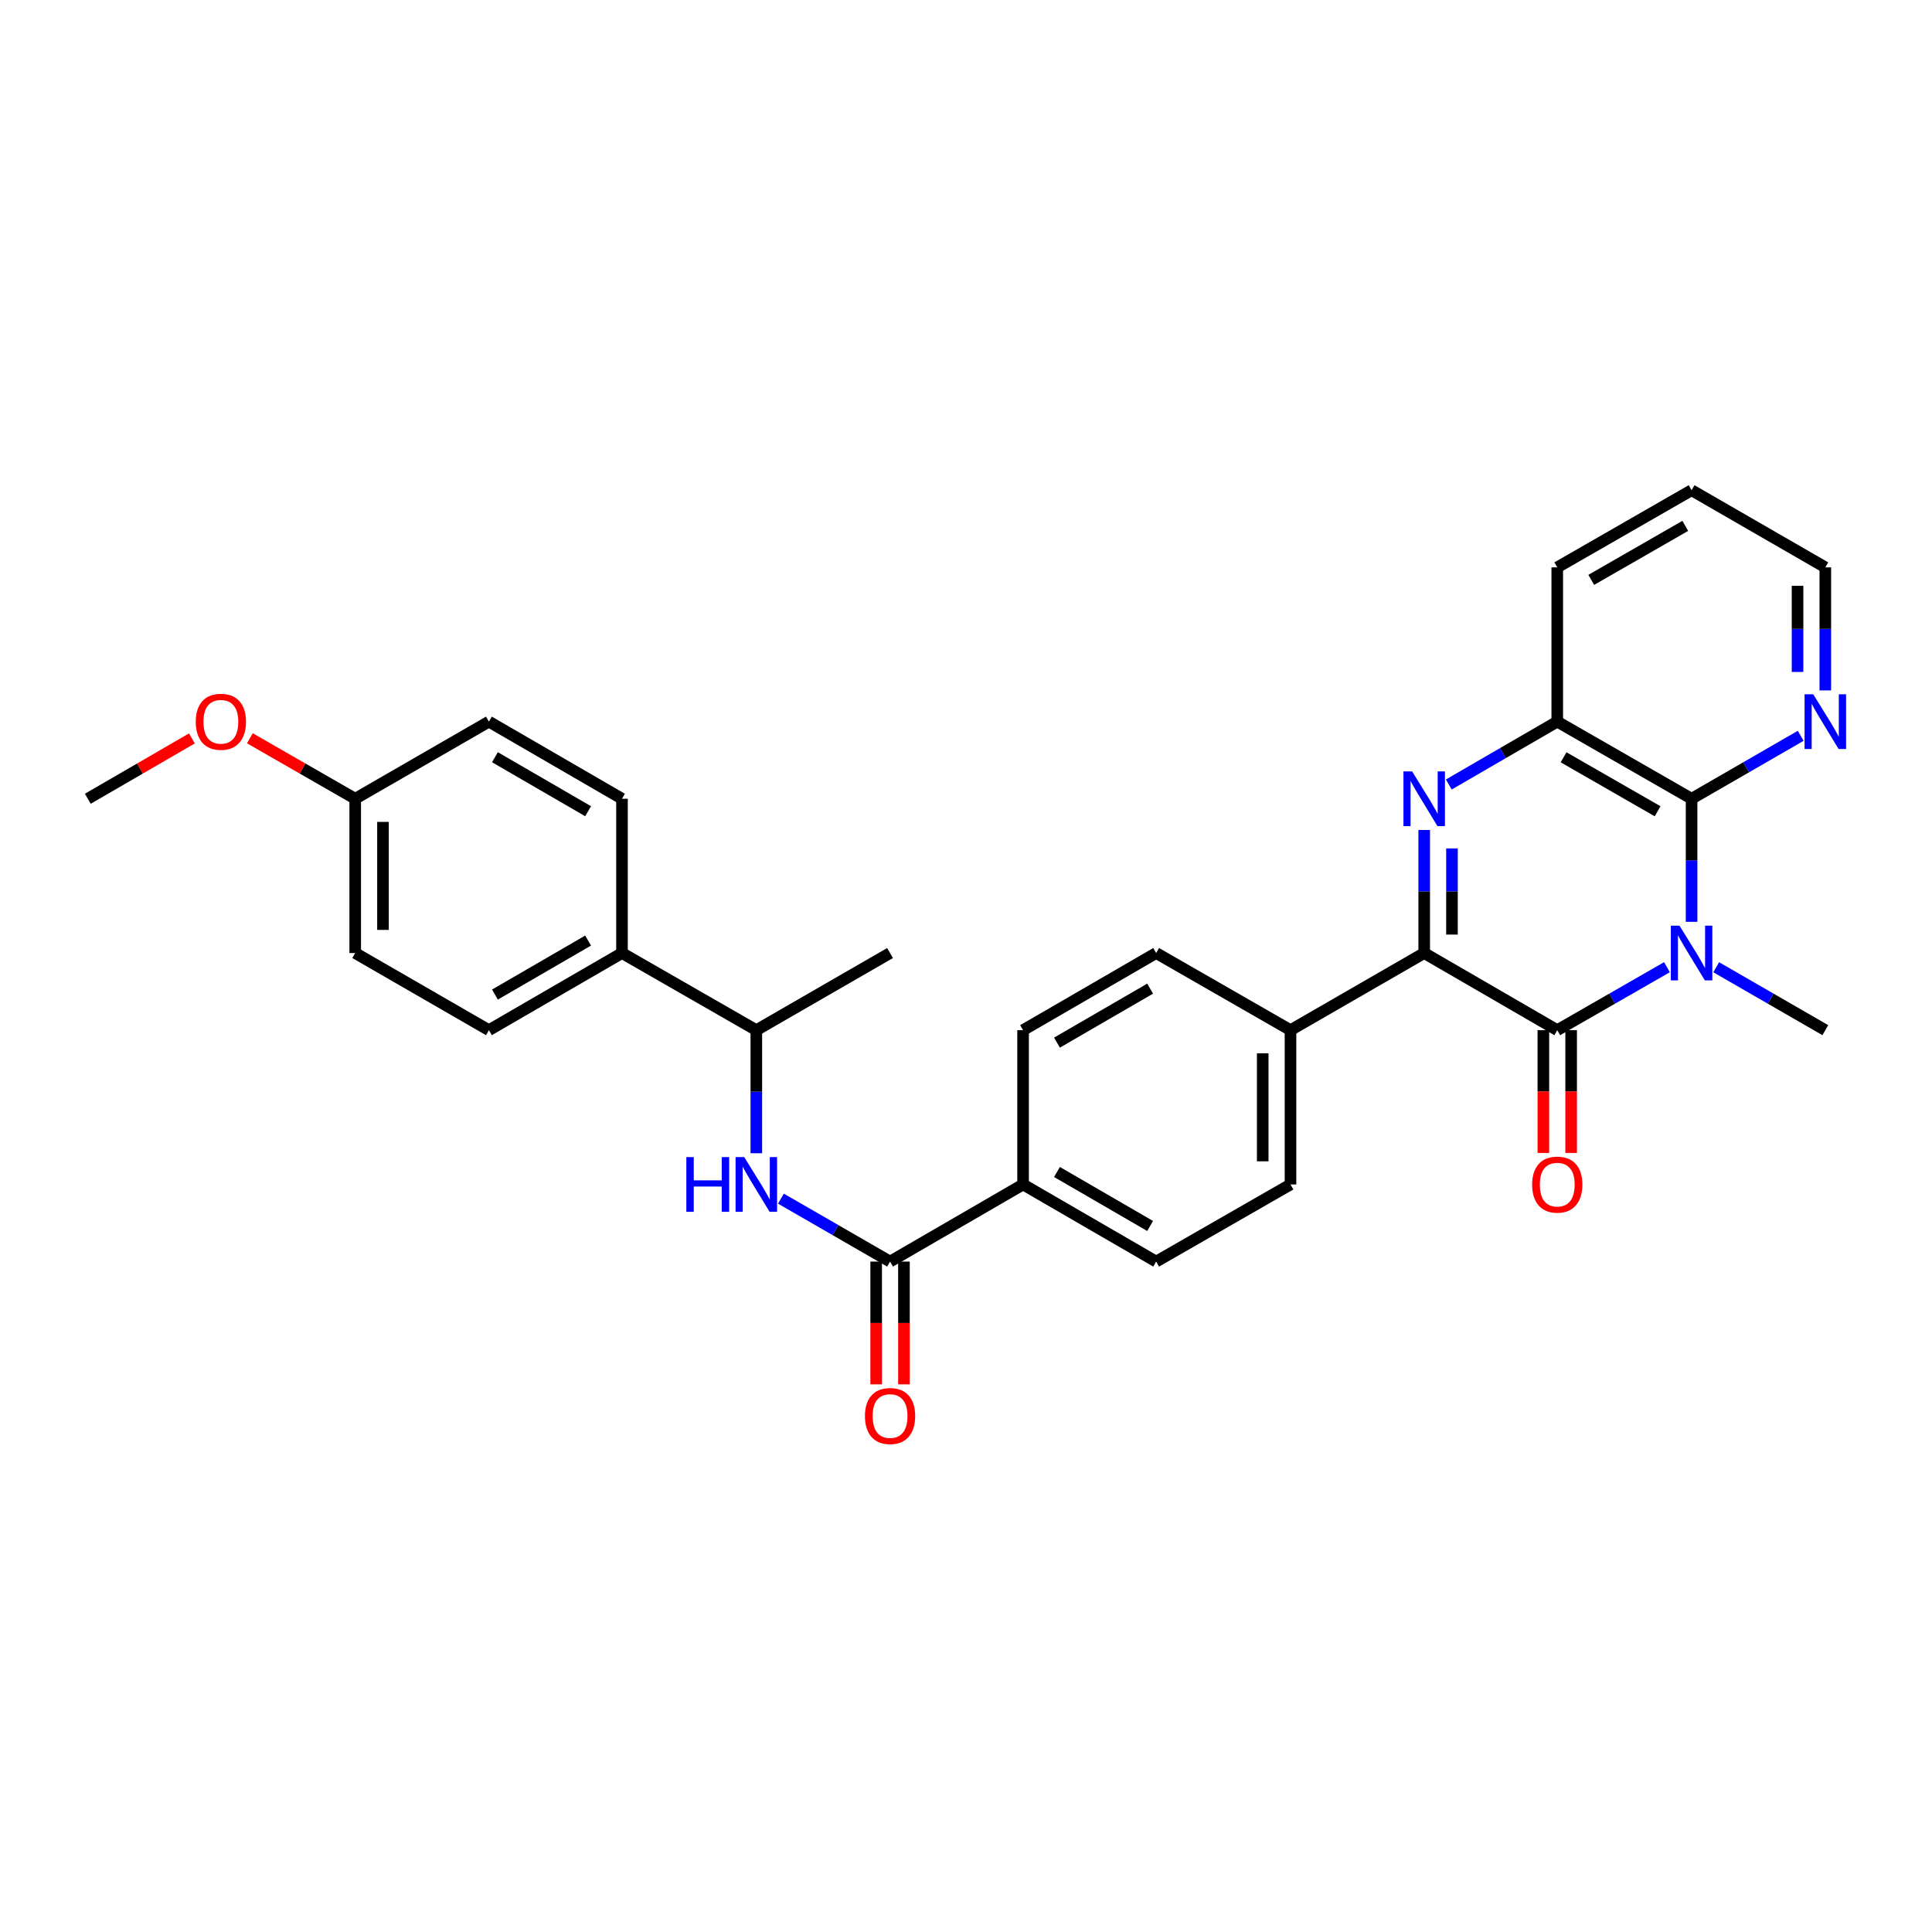 <?xml version='1.0' encoding='iso-8859-1'?>
<svg version='1.1' baseProfile='full'
              xmlns='http://www.w3.org/2000/svg'
                      xmlns:rdkit='http://www.rdkit.org/xml'
                      xmlns:xlink='http://www.w3.org/1999/xlink'
                  xml:space='preserve'
width='1000px' height='1000px' viewBox='0 0 1000 1000'>
<!-- END OF HEADER -->
<rect style='opacity:1.0;fill:#FFFFFF;stroke:none' width='1000' height='1000' x='0' y='0'> </rect>
<path class='bond-0' d='M 862.819,500.609 L 834.425,516.911' style='fill:none;fill-rule:evenodd;stroke:#0000FF;stroke-width:6px;stroke-linecap:butt;stroke-linejoin:miter;stroke-opacity:1' />
<path class='bond-0' d='M 834.425,516.911 L 806.032,533.213' style='fill:none;fill-rule:evenodd;stroke:#000000;stroke-width:6px;stroke-linecap:butt;stroke-linejoin:miter;stroke-opacity:1' />
<path class='bond-3' d='M 875.563,477.135 L 875.563,445.284' style='fill:none;fill-rule:evenodd;stroke:#0000FF;stroke-width:6px;stroke-linecap:butt;stroke-linejoin:miter;stroke-opacity:1' />
<path class='bond-3' d='M 875.563,445.284 L 875.563,413.433' style='fill:none;fill-rule:evenodd;stroke:#000000;stroke-width:6px;stroke-linecap:butt;stroke-linejoin:miter;stroke-opacity:1' />
<path class='bond-20' d='M 888.301,500.638 L 916.542,516.926' style='fill:none;fill-rule:evenodd;stroke:#0000FF;stroke-width:6px;stroke-linecap:butt;stroke-linejoin:miter;stroke-opacity:1' />
<path class='bond-20' d='M 916.542,516.926 L 944.783,533.213' style='fill:none;fill-rule:evenodd;stroke:#000000;stroke-width:6px;stroke-linecap:butt;stroke-linejoin:miter;stroke-opacity:1' />
<path class='bond-2' d='M 806.032,533.213 L 737.164,493.292' style='fill:none;fill-rule:evenodd;stroke:#000000;stroke-width:6px;stroke-linecap:butt;stroke-linejoin:miter;stroke-opacity:1' />
<path class='bond-9' d='M 798.843,533.213 L 798.843,564.984' style='fill:none;fill-rule:evenodd;stroke:#000000;stroke-width:6px;stroke-linecap:butt;stroke-linejoin:miter;stroke-opacity:1' />
<path class='bond-9' d='M 798.843,564.984 L 798.843,596.756' style='fill:none;fill-rule:evenodd;stroke:#FF0000;stroke-width:6px;stroke-linecap:butt;stroke-linejoin:miter;stroke-opacity:1' />
<path class='bond-9' d='M 813.221,533.213 L 813.221,564.984' style='fill:none;fill-rule:evenodd;stroke:#000000;stroke-width:6px;stroke-linecap:butt;stroke-linejoin:miter;stroke-opacity:1' />
<path class='bond-9' d='M 813.221,564.984 L 813.221,596.756' style='fill:none;fill-rule:evenodd;stroke:#FF0000;stroke-width:6px;stroke-linecap:butt;stroke-linejoin:miter;stroke-opacity:1' />
<path class='bond-1' d='M 749.894,406.053 L 777.963,389.782' style='fill:none;fill-rule:evenodd;stroke:#0000FF;stroke-width:6px;stroke-linecap:butt;stroke-linejoin:miter;stroke-opacity:1' />
<path class='bond-1' d='M 777.963,389.782 L 806.032,373.511' style='fill:none;fill-rule:evenodd;stroke:#000000;stroke-width:6px;stroke-linecap:butt;stroke-linejoin:miter;stroke-opacity:1' />
<path class='bond-30' d='M 737.164,429.589 L 737.164,461.44' style='fill:none;fill-rule:evenodd;stroke:#0000FF;stroke-width:6px;stroke-linecap:butt;stroke-linejoin:miter;stroke-opacity:1' />
<path class='bond-30' d='M 737.164,461.44 L 737.164,493.292' style='fill:none;fill-rule:evenodd;stroke:#000000;stroke-width:6px;stroke-linecap:butt;stroke-linejoin:miter;stroke-opacity:1' />
<path class='bond-30' d='M 751.541,439.145 L 751.541,461.44' style='fill:none;fill-rule:evenodd;stroke:#0000FF;stroke-width:6px;stroke-linecap:butt;stroke-linejoin:miter;stroke-opacity:1' />
<path class='bond-30' d='M 751.541,461.44 L 751.541,483.736' style='fill:none;fill-rule:evenodd;stroke:#000000;stroke-width:6px;stroke-linecap:butt;stroke-linejoin:miter;stroke-opacity:1' />
<path class='bond-7' d='M 737.164,493.292 L 667.96,533.213' style='fill:none;fill-rule:evenodd;stroke:#000000;stroke-width:6px;stroke-linecap:butt;stroke-linejoin:miter;stroke-opacity:1' />
<path class='bond-4' d='M 875.563,413.433 L 806.032,373.511' style='fill:none;fill-rule:evenodd;stroke:#000000;stroke-width:6px;stroke-linecap:butt;stroke-linejoin:miter;stroke-opacity:1' />
<path class='bond-4' d='M 857.975,419.913 L 809.303,391.968' style='fill:none;fill-rule:evenodd;stroke:#000000;stroke-width:6px;stroke-linecap:butt;stroke-linejoin:miter;stroke-opacity:1' />
<path class='bond-8' d='M 875.563,413.433 L 903.804,397.145' style='fill:none;fill-rule:evenodd;stroke:#000000;stroke-width:6px;stroke-linecap:butt;stroke-linejoin:miter;stroke-opacity:1' />
<path class='bond-8' d='M 903.804,397.145 L 932.045,380.857' style='fill:none;fill-rule:evenodd;stroke:#0000FF;stroke-width:6px;stroke-linecap:butt;stroke-linejoin:miter;stroke-opacity:1' />
<path class='bond-24' d='M 806.032,373.511 L 806.032,293.668' style='fill:none;fill-rule:evenodd;stroke:#000000;stroke-width:6px;stroke-linecap:butt;stroke-linejoin:miter;stroke-opacity:1' />
<path class='bond-5' d='M 460.693,652.994 L 529.545,613.072' style='fill:none;fill-rule:evenodd;stroke:#000000;stroke-width:6px;stroke-linecap:butt;stroke-linejoin:miter;stroke-opacity:1' />
<path class='bond-6' d='M 460.693,652.994 L 432.452,636.706' style='fill:none;fill-rule:evenodd;stroke:#000000;stroke-width:6px;stroke-linecap:butt;stroke-linejoin:miter;stroke-opacity:1' />
<path class='bond-6' d='M 432.452,636.706 L 404.211,620.418' style='fill:none;fill-rule:evenodd;stroke:#0000FF;stroke-width:6px;stroke-linecap:butt;stroke-linejoin:miter;stroke-opacity:1' />
<path class='bond-13' d='M 453.504,652.994 L 453.504,684.765' style='fill:none;fill-rule:evenodd;stroke:#000000;stroke-width:6px;stroke-linecap:butt;stroke-linejoin:miter;stroke-opacity:1' />
<path class='bond-13' d='M 453.504,684.765 L 453.504,716.536' style='fill:none;fill-rule:evenodd;stroke:#FF0000;stroke-width:6px;stroke-linecap:butt;stroke-linejoin:miter;stroke-opacity:1' />
<path class='bond-13' d='M 467.881,652.994 L 467.881,684.765' style='fill:none;fill-rule:evenodd;stroke:#000000;stroke-width:6px;stroke-linecap:butt;stroke-linejoin:miter;stroke-opacity:1' />
<path class='bond-13' d='M 467.881,684.765 L 467.881,716.536' style='fill:none;fill-rule:evenodd;stroke:#FF0000;stroke-width:6px;stroke-linecap:butt;stroke-linejoin:miter;stroke-opacity:1' />
<path class='bond-11' d='M 391.473,596.916 L 391.473,565.064' style='fill:none;fill-rule:evenodd;stroke:#0000FF;stroke-width:6px;stroke-linecap:butt;stroke-linejoin:miter;stroke-opacity:1' />
<path class='bond-11' d='M 391.473,565.064 L 391.473,533.213' style='fill:none;fill-rule:evenodd;stroke:#000000;stroke-width:6px;stroke-linecap:butt;stroke-linejoin:miter;stroke-opacity:1' />
<path class='bond-14' d='M 667.96,533.213 L 667.96,613.072' style='fill:none;fill-rule:evenodd;stroke:#000000;stroke-width:6px;stroke-linecap:butt;stroke-linejoin:miter;stroke-opacity:1' />
<path class='bond-14' d='M 653.583,545.192 L 653.583,601.093' style='fill:none;fill-rule:evenodd;stroke:#000000;stroke-width:6px;stroke-linecap:butt;stroke-linejoin:miter;stroke-opacity:1' />
<path class='bond-15' d='M 667.96,533.213 L 598.429,493.292' style='fill:none;fill-rule:evenodd;stroke:#000000;stroke-width:6px;stroke-linecap:butt;stroke-linejoin:miter;stroke-opacity:1' />
<path class='bond-26' d='M 944.783,357.355 L 944.783,325.512' style='fill:none;fill-rule:evenodd;stroke:#0000FF;stroke-width:6px;stroke-linecap:butt;stroke-linejoin:miter;stroke-opacity:1' />
<path class='bond-26' d='M 944.783,325.512 L 944.783,293.668' style='fill:none;fill-rule:evenodd;stroke:#000000;stroke-width:6px;stroke-linecap:butt;stroke-linejoin:miter;stroke-opacity:1' />
<path class='bond-26' d='M 930.405,347.802 L 930.405,325.512' style='fill:none;fill-rule:evenodd;stroke:#0000FF;stroke-width:6px;stroke-linecap:butt;stroke-linejoin:miter;stroke-opacity:1' />
<path class='bond-26' d='M 930.405,325.512 L 930.405,303.221' style='fill:none;fill-rule:evenodd;stroke:#000000;stroke-width:6px;stroke-linecap:butt;stroke-linejoin:miter;stroke-opacity:1' />
<path class='bond-10' d='M 529.545,613.072 L 529.545,533.213' style='fill:none;fill-rule:evenodd;stroke:#000000;stroke-width:6px;stroke-linecap:butt;stroke-linejoin:miter;stroke-opacity:1' />
<path class='bond-32' d='M 529.545,613.072 L 598.429,652.994' style='fill:none;fill-rule:evenodd;stroke:#000000;stroke-width:6px;stroke-linecap:butt;stroke-linejoin:miter;stroke-opacity:1' />
<path class='bond-32' d='M 547.087,606.621 L 595.306,634.566' style='fill:none;fill-rule:evenodd;stroke:#000000;stroke-width:6px;stroke-linecap:butt;stroke-linejoin:miter;stroke-opacity:1' />
<path class='bond-12' d='M 391.473,533.213 L 321.942,493.292' style='fill:none;fill-rule:evenodd;stroke:#000000;stroke-width:6px;stroke-linecap:butt;stroke-linejoin:miter;stroke-opacity:1' />
<path class='bond-27' d='M 391.473,533.213 L 460.693,493.292' style='fill:none;fill-rule:evenodd;stroke:#000000;stroke-width:6px;stroke-linecap:butt;stroke-linejoin:miter;stroke-opacity:1' />
<path class='bond-18' d='M 321.942,493.292 L 253.058,533.213' style='fill:none;fill-rule:evenodd;stroke:#000000;stroke-width:6px;stroke-linecap:butt;stroke-linejoin:miter;stroke-opacity:1' />
<path class='bond-18' d='M 304.4,486.84 L 256.181,514.786' style='fill:none;fill-rule:evenodd;stroke:#000000;stroke-width:6px;stroke-linecap:butt;stroke-linejoin:miter;stroke-opacity:1' />
<path class='bond-19' d='M 321.942,493.292 L 321.942,413.433' style='fill:none;fill-rule:evenodd;stroke:#000000;stroke-width:6px;stroke-linecap:butt;stroke-linejoin:miter;stroke-opacity:1' />
<path class='bond-17' d='M 667.96,613.072 L 598.429,652.994' style='fill:none;fill-rule:evenodd;stroke:#000000;stroke-width:6px;stroke-linecap:butt;stroke-linejoin:miter;stroke-opacity:1' />
<path class='bond-16' d='M 598.429,493.292 L 529.545,533.213' style='fill:none;fill-rule:evenodd;stroke:#000000;stroke-width:6px;stroke-linecap:butt;stroke-linejoin:miter;stroke-opacity:1' />
<path class='bond-16' d='M 595.306,511.719 L 547.087,539.664' style='fill:none;fill-rule:evenodd;stroke:#000000;stroke-width:6px;stroke-linecap:butt;stroke-linejoin:miter;stroke-opacity:1' />
<path class='bond-22' d='M 253.058,533.213 L 183.854,493.292' style='fill:none;fill-rule:evenodd;stroke:#000000;stroke-width:6px;stroke-linecap:butt;stroke-linejoin:miter;stroke-opacity:1' />
<path class='bond-23' d='M 321.942,413.433 L 253.058,373.511' style='fill:none;fill-rule:evenodd;stroke:#000000;stroke-width:6px;stroke-linecap:butt;stroke-linejoin:miter;stroke-opacity:1' />
<path class='bond-23' d='M 304.4,419.884 L 256.181,391.939' style='fill:none;fill-rule:evenodd;stroke:#000000;stroke-width:6px;stroke-linecap:butt;stroke-linejoin:miter;stroke-opacity:1' />
<path class='bond-21' d='M 183.854,413.433 L 253.058,373.511' style='fill:none;fill-rule:evenodd;stroke:#000000;stroke-width:6px;stroke-linecap:butt;stroke-linejoin:miter;stroke-opacity:1' />
<path class='bond-25' d='M 183.854,413.433 L 156.591,397.779' style='fill:none;fill-rule:evenodd;stroke:#000000;stroke-width:6px;stroke-linecap:butt;stroke-linejoin:miter;stroke-opacity:1' />
<path class='bond-25' d='M 156.591,397.779 L 129.327,382.126' style='fill:none;fill-rule:evenodd;stroke:#FF0000;stroke-width:6px;stroke-linecap:butt;stroke-linejoin:miter;stroke-opacity:1' />
<path class='bond-33' d='M 183.854,413.433 L 183.854,493.292' style='fill:none;fill-rule:evenodd;stroke:#000000;stroke-width:6px;stroke-linecap:butt;stroke-linejoin:miter;stroke-opacity:1' />
<path class='bond-33' d='M 198.231,425.412 L 198.231,481.313' style='fill:none;fill-rule:evenodd;stroke:#000000;stroke-width:6px;stroke-linecap:butt;stroke-linejoin:miter;stroke-opacity:1' />
<path class='bond-31' d='M 806.032,293.668 L 875.563,253.731' style='fill:none;fill-rule:evenodd;stroke:#000000;stroke-width:6px;stroke-linecap:butt;stroke-linejoin:miter;stroke-opacity:1' />
<path class='bond-31' d='M 823.623,300.145 L 872.295,272.189' style='fill:none;fill-rule:evenodd;stroke:#000000;stroke-width:6px;stroke-linecap:butt;stroke-linejoin:miter;stroke-opacity:1' />
<path class='bond-28' d='M 99.333,382.201 L 72.394,397.817' style='fill:none;fill-rule:evenodd;stroke:#FF0000;stroke-width:6px;stroke-linecap:butt;stroke-linejoin:miter;stroke-opacity:1' />
<path class='bond-28' d='M 72.394,397.817 L 45.455,413.433' style='fill:none;fill-rule:evenodd;stroke:#000000;stroke-width:6px;stroke-linecap:butt;stroke-linejoin:miter;stroke-opacity:1' />
<path class='bond-29' d='M 944.783,293.668 L 875.563,253.731' style='fill:none;fill-rule:evenodd;stroke:#000000;stroke-width:6px;stroke-linecap:butt;stroke-linejoin:miter;stroke-opacity:1' />
<path  class='atom-0' d='M 869.303 479.132
L 878.583 494.132
Q 879.503 495.612, 880.983 498.292
Q 882.463 500.972, 882.543 501.132
L 882.543 479.132
L 886.303 479.132
L 886.303 507.452
L 882.423 507.452
L 872.463 491.052
Q 871.303 489.132, 870.063 486.932
Q 868.863 484.732, 868.503 484.052
L 868.503 507.452
L 864.823 507.452
L 864.823 479.132
L 869.303 479.132
' fill='#0000FF'/>
<path  class='atom-2' d='M 730.904 399.273
L 740.184 414.273
Q 741.104 415.753, 742.584 418.433
Q 744.064 421.113, 744.144 421.273
L 744.144 399.273
L 747.904 399.273
L 747.904 427.593
L 744.024 427.593
L 734.064 411.193
Q 732.904 409.273, 731.664 407.073
Q 730.464 404.873, 730.104 404.193
L 730.104 427.593
L 726.424 427.593
L 726.424 399.273
L 730.904 399.273
' fill='#0000FF'/>
<path  class='atom-7' d='M 355.253 598.912
L 359.093 598.912
L 359.093 610.952
L 373.573 610.952
L 373.573 598.912
L 377.413 598.912
L 377.413 627.232
L 373.573 627.232
L 373.573 614.152
L 359.093 614.152
L 359.093 627.232
L 355.253 627.232
L 355.253 598.912
' fill='#0000FF'/>
<path  class='atom-7' d='M 385.213 598.912
L 394.493 613.912
Q 395.413 615.392, 396.893 618.072
Q 398.373 620.752, 398.453 620.912
L 398.453 598.912
L 402.213 598.912
L 402.213 627.232
L 398.333 627.232
L 388.373 610.832
Q 387.213 608.912, 385.973 606.712
Q 384.773 604.512, 384.413 603.832
L 384.413 627.232
L 380.733 627.232
L 380.733 598.912
L 385.213 598.912
' fill='#0000FF'/>
<path  class='atom-9' d='M 938.523 359.351
L 947.803 374.351
Q 948.723 375.831, 950.203 378.511
Q 951.683 381.191, 951.763 381.351
L 951.763 359.351
L 955.523 359.351
L 955.523 387.671
L 951.643 387.671
L 941.683 371.271
Q 940.523 369.351, 939.283 367.151
Q 938.083 364.951, 937.723 364.271
L 937.723 387.671
L 934.043 387.671
L 934.043 359.351
L 938.523 359.351
' fill='#0000FF'/>
<path  class='atom-10' d='M 793.032 613.152
Q 793.032 606.352, 796.392 602.552
Q 799.752 598.752, 806.032 598.752
Q 812.312 598.752, 815.672 602.552
Q 819.032 606.352, 819.032 613.152
Q 819.032 620.032, 815.632 623.952
Q 812.232 627.832, 806.032 627.832
Q 799.792 627.832, 796.392 623.952
Q 793.032 620.072, 793.032 613.152
M 806.032 624.632
Q 810.352 624.632, 812.672 621.752
Q 815.032 618.832, 815.032 613.152
Q 815.032 607.592, 812.672 604.792
Q 810.352 601.952, 806.032 601.952
Q 801.712 601.952, 799.352 604.752
Q 797.032 607.552, 797.032 613.152
Q 797.032 618.872, 799.352 621.752
Q 801.712 624.632, 806.032 624.632
' fill='#FF0000'/>
<path  class='atom-14' d='M 447.693 732.933
Q 447.693 726.133, 451.053 722.333
Q 454.413 718.533, 460.693 718.533
Q 466.973 718.533, 470.333 722.333
Q 473.693 726.133, 473.693 732.933
Q 473.693 739.813, 470.293 743.733
Q 466.893 747.613, 460.693 747.613
Q 454.453 747.613, 451.053 743.733
Q 447.693 739.853, 447.693 732.933
M 460.693 744.413
Q 465.013 744.413, 467.333 741.533
Q 469.693 738.613, 469.693 732.933
Q 469.693 727.373, 467.333 724.573
Q 465.013 721.733, 460.693 721.733
Q 456.373 721.733, 454.013 724.533
Q 451.693 727.333, 451.693 732.933
Q 451.693 738.653, 454.013 741.533
Q 456.373 744.413, 460.693 744.413
' fill='#FF0000'/>
<path  class='atom-26' d='M 101.323 373.591
Q 101.323 366.791, 104.683 362.991
Q 108.043 359.191, 114.323 359.191
Q 120.603 359.191, 123.963 362.991
Q 127.323 366.791, 127.323 373.591
Q 127.323 380.471, 123.923 384.391
Q 120.523 388.271, 114.323 388.271
Q 108.083 388.271, 104.683 384.391
Q 101.323 380.511, 101.323 373.591
M 114.323 385.071
Q 118.643 385.071, 120.963 382.191
Q 123.323 379.271, 123.323 373.591
Q 123.323 368.031, 120.963 365.231
Q 118.643 362.391, 114.323 362.391
Q 110.003 362.391, 107.643 365.191
Q 105.323 367.991, 105.323 373.591
Q 105.323 379.311, 107.643 382.191
Q 110.003 385.071, 114.323 385.071
' fill='#FF0000'/>
</svg>
